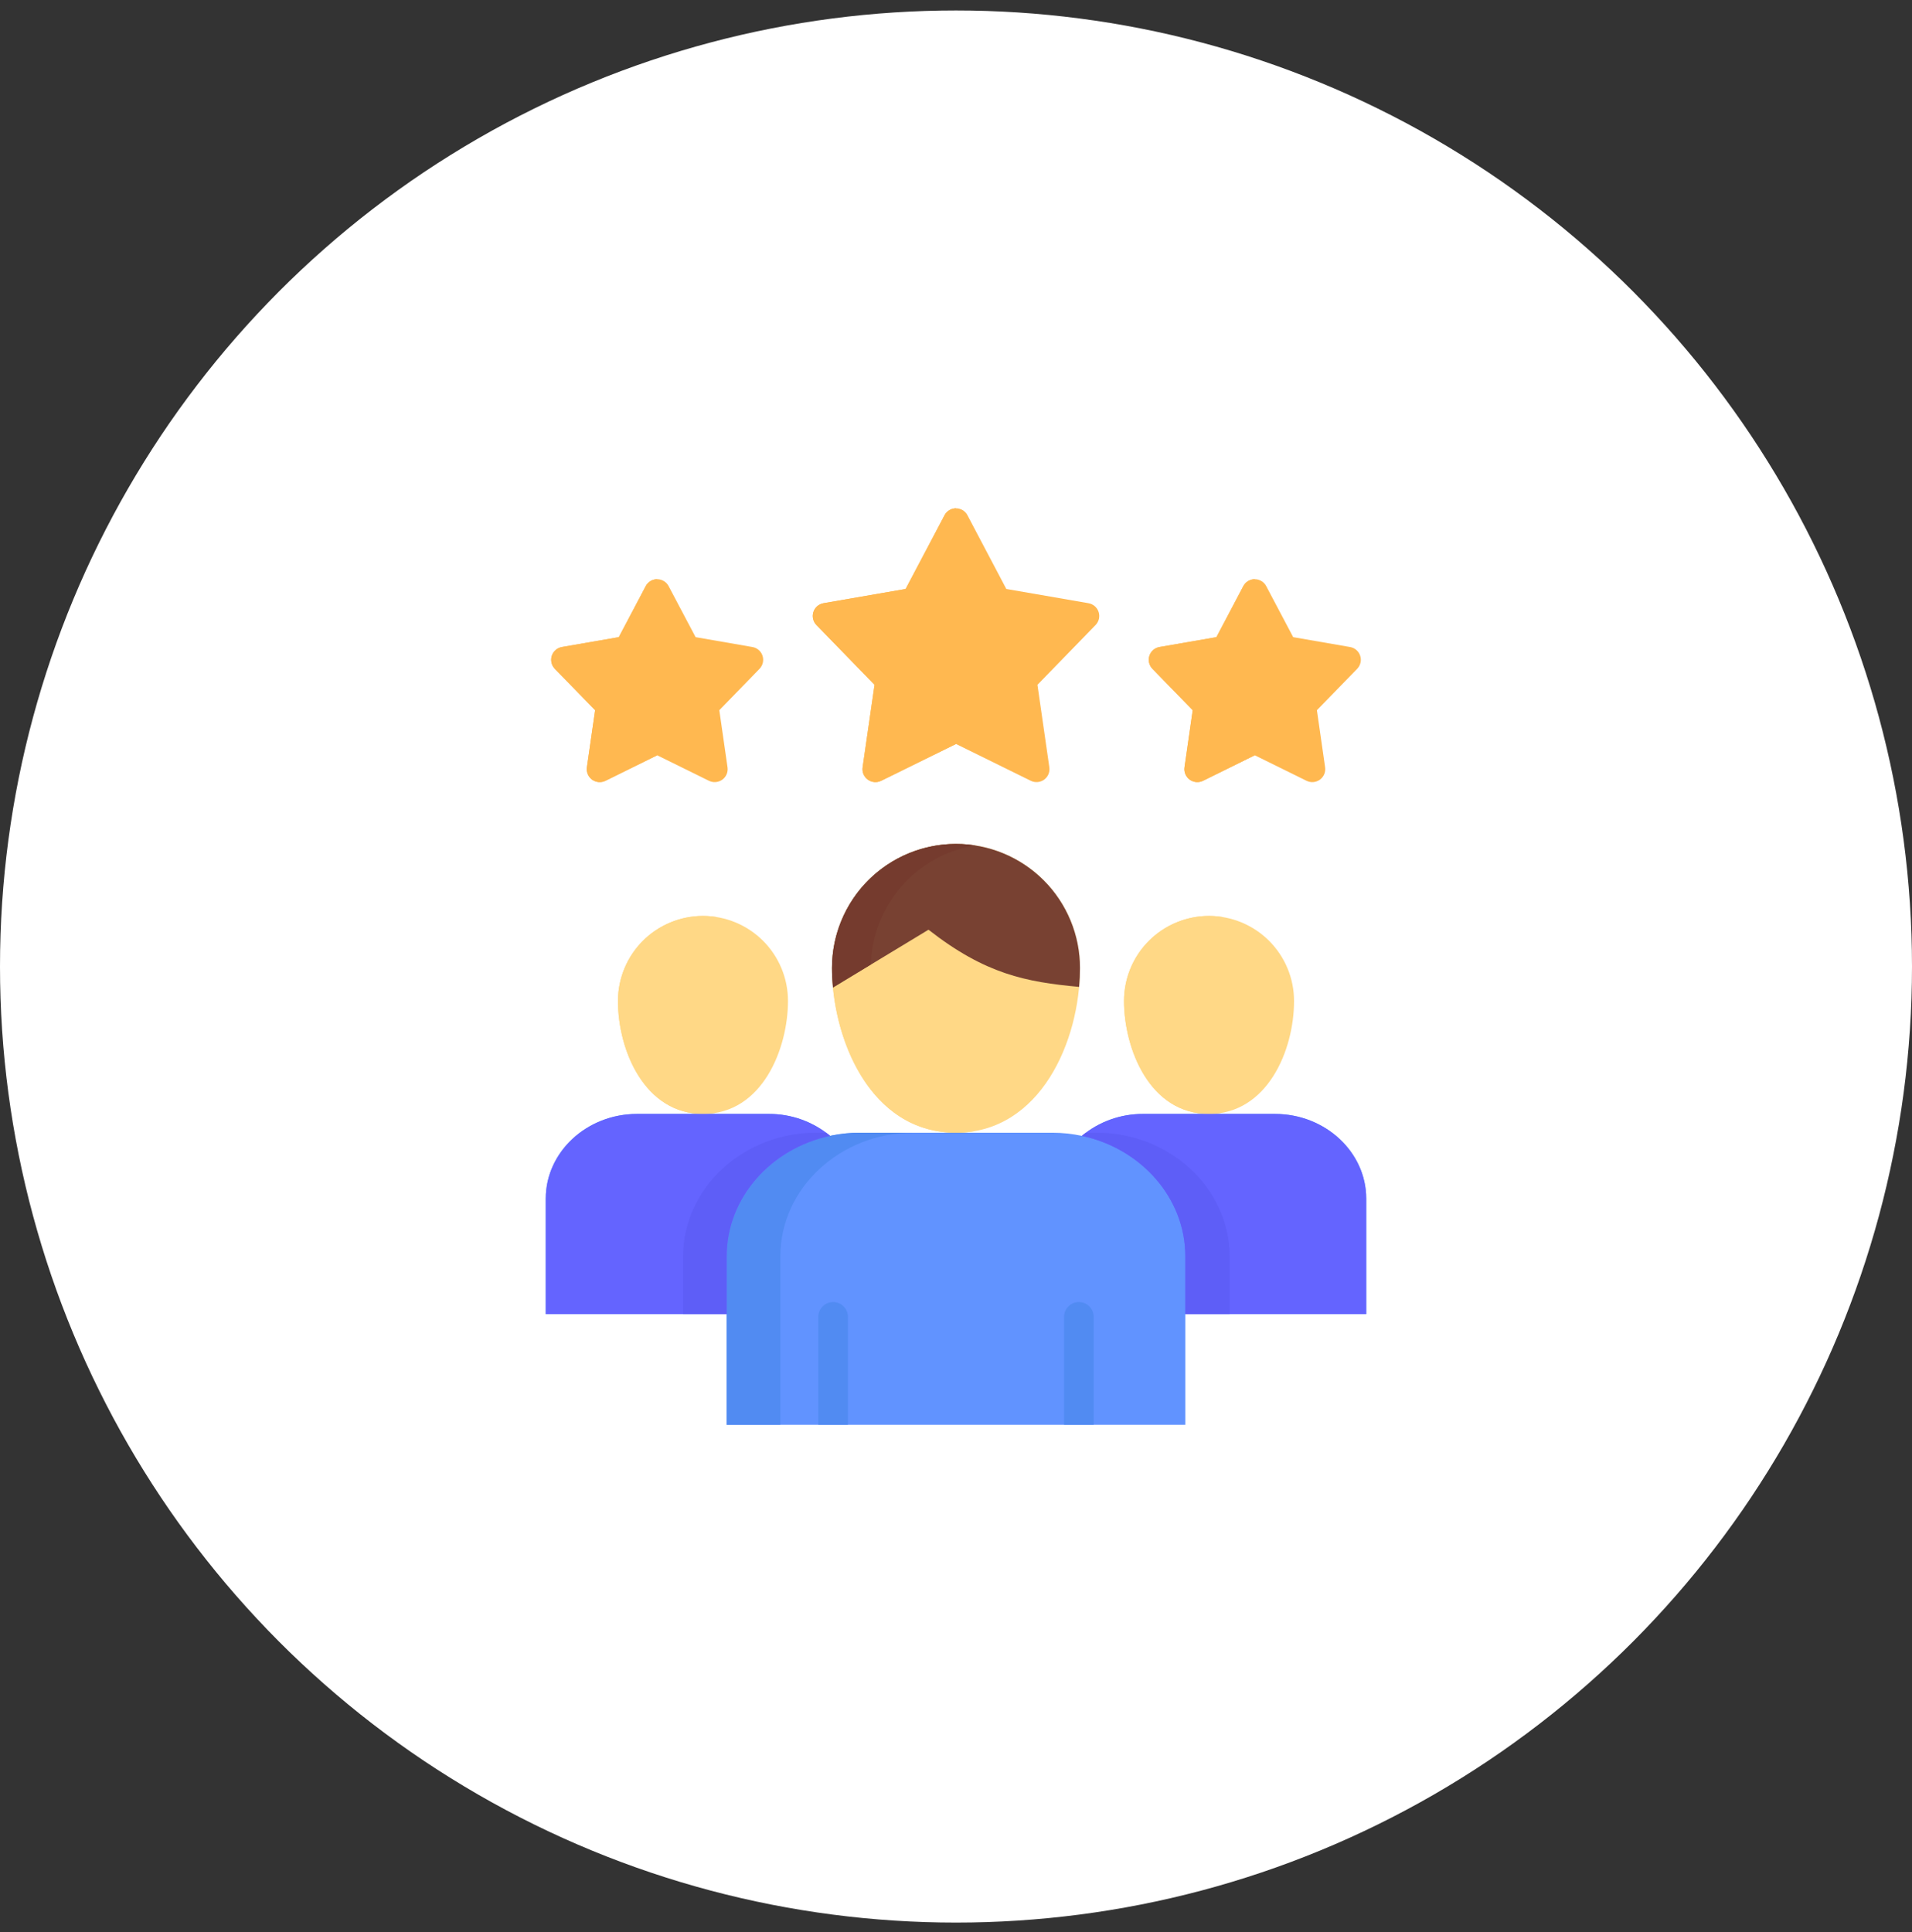 <svg width="95" height="96" viewBox="0 0 95 96" fill="none" xmlns="http://www.w3.org/2000/svg">
<rect x="0" y="0" width="95" height="96" fill="#333333" stroke="none"/>
<circle cx="47.5" cy="48.02" r="47.5" fill="white"/>
<path d="M63.352 55.344H56.788C55.682 55.34 54.609 55.724 53.758 56.431L53.755 56.433C53.273 56.33 52.781 56.278 52.287 56.277H42.712C42.218 56.278 41.726 56.33 41.243 56.433L41.241 56.431C40.39 55.725 39.317 55.34 38.211 55.344H31.648C29.156 55.344 27.117 57.237 27.117 59.549V65.29H36.106V70.786H58.893V65.29H67.882V59.549C67.882 57.237 65.844 55.344 63.352 55.344Z" fill="#6193FF"/>
<path d="M47.499 41.928C48.309 41.928 49.11 42.088 49.858 42.398C50.605 42.707 51.284 43.161 51.856 43.734C52.428 44.306 52.882 44.986 53.192 45.733C53.501 46.481 53.66 47.282 53.66 48.092C53.66 51.699 51.701 56.277 47.499 56.277C43.168 56.277 41.339 51.493 41.339 48.092C41.339 47.282 41.498 46.481 41.807 45.733C42.117 44.986 42.57 44.306 43.142 43.734C43.715 43.161 44.394 42.707 45.141 42.398C45.889 42.088 46.69 41.928 47.499 41.928Z" fill="#FFD886"/>
<path d="M45.38 56.277H42.712C39.078 56.277 36.106 59.04 36.106 62.412V70.786H38.774V62.412C38.774 59.04 41.745 56.277 45.38 56.277Z" fill="#518BF2"/>
<path d="M60.07 45.507C61.191 45.507 62.266 45.953 63.058 46.745C63.85 47.537 64.296 48.612 64.296 49.732C64.296 52.206 62.952 55.344 60.07 55.344C57.102 55.344 55.848 52.065 55.848 49.732C55.847 48.612 56.292 47.538 57.084 46.745C57.876 45.953 58.95 45.507 60.07 45.507ZM34.93 45.507C33.809 45.507 32.734 45.953 31.942 46.745C31.15 47.537 30.704 48.612 30.704 49.732C30.704 52.206 32.048 55.344 34.93 55.344C37.898 55.344 39.152 52.065 39.152 49.732C39.153 48.612 38.708 47.538 37.916 46.745C37.124 45.953 36.05 45.507 34.93 45.507Z" fill="#FFD886"/>
<path d="M57.227 49.732C57.227 48.732 57.582 47.764 58.229 47C58.876 46.237 59.773 45.728 60.76 45.564C60.155 45.464 59.536 45.496 58.945 45.659C58.354 45.823 57.805 46.113 57.338 46.51C56.87 46.906 56.495 47.4 56.237 47.957C55.98 48.513 55.847 49.119 55.847 49.732C55.847 52.065 57.102 55.344 60.07 55.344C60.301 55.344 60.532 55.322 60.759 55.279C58.286 54.814 57.227 51.875 57.227 49.732ZM32.084 49.732C32.084 48.731 32.44 47.763 33.087 47C33.735 46.237 34.632 45.728 35.619 45.564C35.014 45.464 34.395 45.496 33.803 45.659C33.212 45.823 32.664 46.113 32.196 46.509C31.728 46.906 31.352 47.4 31.095 47.956C30.837 48.513 30.704 49.119 30.704 49.732C30.704 52.206 32.048 55.344 34.93 55.344C35.161 55.344 35.393 55.322 35.621 55.279C33.214 54.823 32.084 51.999 32.084 49.732Z" fill="#FFD886"/>
<path d="M46.134 46.191C48.957 48.401 50.982 48.789 53.617 49.032C53.645 48.714 53.66 48.399 53.66 48.092C53.66 47.282 53.501 46.481 53.191 45.734C52.882 44.986 52.428 44.307 51.856 43.735C51.284 43.163 50.604 42.709 49.857 42.4C49.11 42.09 48.309 41.931 47.499 41.931C46.69 41.931 45.889 42.09 45.142 42.4C44.395 42.709 43.715 43.163 43.143 43.735C42.571 44.307 42.117 44.986 41.808 45.734C41.498 46.481 41.339 47.282 41.339 48.092C41.339 48.406 41.355 48.732 41.386 49.066L46.134 46.191Z" fill="#784132"/>
<path d="M43.271 48.092C43.271 48.035 43.273 47.979 43.275 47.922L41.387 49.066C41.699 52.337 43.569 56.277 47.5 56.277C47.822 56.278 48.144 56.25 48.462 56.193C44.825 55.538 43.271 51.227 43.271 48.092Z" fill="#FFD886"/>
<path d="M43.274 47.922C43.313 46.485 43.853 45.107 44.801 44.026C45.749 42.946 47.045 42.23 48.465 42.004C47.585 41.865 46.686 41.918 45.828 42.16C44.971 42.401 44.176 42.826 43.499 43.405C42.821 43.984 42.277 44.702 41.905 45.511C41.532 46.32 41.339 47.201 41.339 48.092C41.339 48.406 41.355 48.732 41.386 49.066L43.274 47.922Z" fill="#753B2E"/>
<path d="M42.131 70.786V65.426C42.131 65.231 42.053 65.043 41.915 64.905C41.777 64.767 41.59 64.69 41.395 64.69C41.2 64.69 41.013 64.767 40.875 64.905C40.737 65.043 40.659 65.231 40.659 65.426V70.786H42.131ZM54.341 70.786V65.426C54.341 65.231 54.263 65.043 54.125 64.905C53.987 64.767 53.8 64.69 53.605 64.69C53.41 64.69 53.223 64.767 53.085 64.905C52.947 65.043 52.869 65.231 52.869 65.426V70.786H54.341Z" fill="#518BF2"/>
<path d="M54.586 30.405C54.622 30.516 54.627 30.636 54.601 30.75C54.574 30.864 54.517 30.969 54.435 31.053L51.547 34.023L52.138 38.123C52.154 38.239 52.139 38.357 52.094 38.465C52.048 38.573 51.974 38.667 51.879 38.736C51.784 38.804 51.672 38.846 51.555 38.856C51.438 38.866 51.321 38.844 51.216 38.792L47.5 36.963L43.782 38.792C43.676 38.844 43.559 38.866 43.442 38.856C43.325 38.846 43.214 38.804 43.119 38.735C43.024 38.666 42.95 38.573 42.904 38.465C42.858 38.357 42.843 38.238 42.86 38.122L43.453 34.022L40.565 31.053C40.483 30.969 40.426 30.864 40.4 30.75C40.373 30.636 40.378 30.517 40.415 30.405C40.451 30.294 40.517 30.194 40.605 30.117C40.694 30.041 40.801 29.989 40.917 29.969L44.997 29.263L46.931 25.598C46.986 25.494 47.068 25.408 47.168 25.347C47.268 25.287 47.383 25.255 47.5 25.254C47.617 25.255 47.732 25.287 47.833 25.347C47.933 25.408 48.015 25.495 48.069 25.598L50 29.262L54.083 29.969C54.198 29.989 54.306 30.04 54.395 30.117C54.484 30.194 54.55 30.293 54.586 30.405ZM37.386 32.146L34.562 31.656L33.222 29.121C33.167 29.017 33.086 28.93 32.985 28.87C32.885 28.809 32.77 28.777 32.653 28.777C32.536 28.777 32.421 28.809 32.321 28.87C32.22 28.931 32.138 29.017 32.084 29.121L30.746 31.656L27.92 32.146C27.804 32.166 27.697 32.217 27.608 32.294C27.519 32.37 27.453 32.47 27.417 32.581C27.381 32.693 27.376 32.812 27.403 32.926C27.429 33.041 27.486 33.145 27.568 33.229L29.569 35.285L29.16 38.123C29.144 38.239 29.159 38.357 29.205 38.465C29.25 38.573 29.325 38.667 29.42 38.736C29.515 38.804 29.627 38.846 29.743 38.856C29.86 38.866 29.977 38.844 30.083 38.792L32.653 37.525L35.226 38.793C35.331 38.844 35.449 38.867 35.565 38.856C35.682 38.846 35.794 38.805 35.889 38.736C35.984 38.667 36.058 38.574 36.104 38.466C36.149 38.358 36.165 38.239 36.148 38.123L35.74 35.285L37.738 33.229C37.819 33.145 37.876 33.04 37.903 32.926C37.929 32.812 37.924 32.693 37.888 32.581C37.852 32.47 37.786 32.371 37.697 32.294C37.609 32.217 37.501 32.166 37.386 32.146V32.146ZM67.583 32.581C67.547 32.47 67.481 32.37 67.393 32.294C67.304 32.217 67.196 32.166 67.08 32.146L64.254 31.656L62.914 29.121C62.86 29.017 62.778 28.93 62.677 28.87C62.577 28.809 62.462 28.777 62.345 28.777C62.228 28.777 62.113 28.81 62.013 28.87C61.913 28.931 61.831 29.017 61.776 29.121L60.439 31.656L57.612 32.146C57.496 32.166 57.389 32.217 57.3 32.294C57.212 32.37 57.145 32.47 57.109 32.581C57.073 32.693 57.068 32.812 57.095 32.926C57.121 33.041 57.179 33.145 57.26 33.229L59.261 35.285L58.853 38.123C58.836 38.239 58.851 38.357 58.897 38.465C58.943 38.573 59.017 38.667 59.112 38.736C59.207 38.804 59.319 38.846 59.435 38.856C59.552 38.866 59.67 38.844 59.775 38.792L62.345 37.525L64.918 38.793C65.023 38.844 65.141 38.867 65.257 38.857C65.374 38.847 65.486 38.805 65.581 38.736C65.676 38.667 65.75 38.574 65.796 38.466C65.841 38.358 65.857 38.239 65.84 38.123L65.432 35.285L67.432 33.23C67.514 33.146 67.571 33.041 67.598 32.927C67.625 32.812 67.62 32.693 67.583 32.581Z" fill="#FFB850"/>
<path d="M36.106 65.29H27.117V59.549C27.117 57.237 29.156 55.344 31.648 55.344H38.211C39.317 55.34 40.39 55.725 41.241 56.431L41.243 56.433C38.31 57.058 36.106 59.508 36.106 62.412L36.106 65.29ZM63.352 55.344H56.788C55.682 55.34 54.609 55.724 53.758 56.431L53.755 56.433C56.687 57.058 58.893 59.508 58.893 62.412V65.29H67.882V59.549C67.882 57.237 65.844 55.344 63.352 55.344H63.352Z" fill="#6464FF"/>
<path d="M61.093 65.29V62.412C61.093 59.04 58.119 56.277 54.487 56.277H53.954C53.888 56.327 53.822 56.378 53.759 56.431L53.756 56.433C56.687 57.058 58.894 59.508 58.894 62.412V65.29H61.093ZM41.241 56.431C41.178 56.378 41.113 56.327 41.046 56.277H40.548C36.914 56.277 33.942 59.04 33.942 62.412V65.29H36.107V62.412C36.107 59.508 38.311 57.058 41.244 56.433L41.241 56.431Z" fill="#5E5EF7"/>
<path d="M32.653 28.777C32.535 28.777 32.421 28.809 32.32 28.87C32.22 28.931 32.138 29.017 32.084 29.121L30.746 31.656L27.92 32.146C27.804 32.166 27.697 32.217 27.608 32.294C27.519 32.37 27.453 32.47 27.417 32.581C27.381 32.693 27.376 32.812 27.403 32.926C27.429 33.041 27.486 33.145 27.568 33.229L29.569 35.285L29.16 38.123C29.144 38.239 29.159 38.357 29.205 38.465C29.25 38.573 29.325 38.667 29.42 38.736C29.515 38.804 29.627 38.846 29.743 38.856C29.86 38.866 29.977 38.844 30.083 38.792L32.653 37.525L32.653 28.777ZM47.5 25.254C47.383 25.254 47.268 25.286 47.168 25.347C47.067 25.407 46.985 25.494 46.931 25.598L44.997 29.262L40.917 29.969C40.801 29.989 40.694 30.04 40.605 30.117C40.517 30.194 40.451 30.293 40.414 30.405C40.378 30.516 40.373 30.636 40.4 30.75C40.426 30.864 40.483 30.968 40.565 31.052L43.453 34.022L42.86 38.122C42.843 38.238 42.858 38.356 42.904 38.465C42.95 38.573 43.024 38.666 43.119 38.735C43.214 38.804 43.325 38.846 43.442 38.856C43.559 38.866 43.676 38.844 43.782 38.792L47.5 36.963V25.254ZM62.346 28.777H62.345C62.228 28.778 62.113 28.81 62.013 28.87C61.912 28.931 61.83 29.017 61.776 29.121L60.439 31.656L57.612 32.146C57.496 32.166 57.389 32.217 57.3 32.294C57.212 32.37 57.145 32.47 57.109 32.581C57.073 32.693 57.068 32.812 57.095 32.926C57.121 33.041 57.179 33.145 57.26 33.229L59.261 35.285L58.853 38.123C58.836 38.239 58.851 38.357 58.897 38.465C58.943 38.573 59.017 38.667 59.112 38.736C59.207 38.804 59.319 38.846 59.435 38.856C59.552 38.866 59.67 38.844 59.775 38.792L62.345 37.525L62.346 37.525L62.346 28.777Z" fill="#FFB850"/>
</svg>
